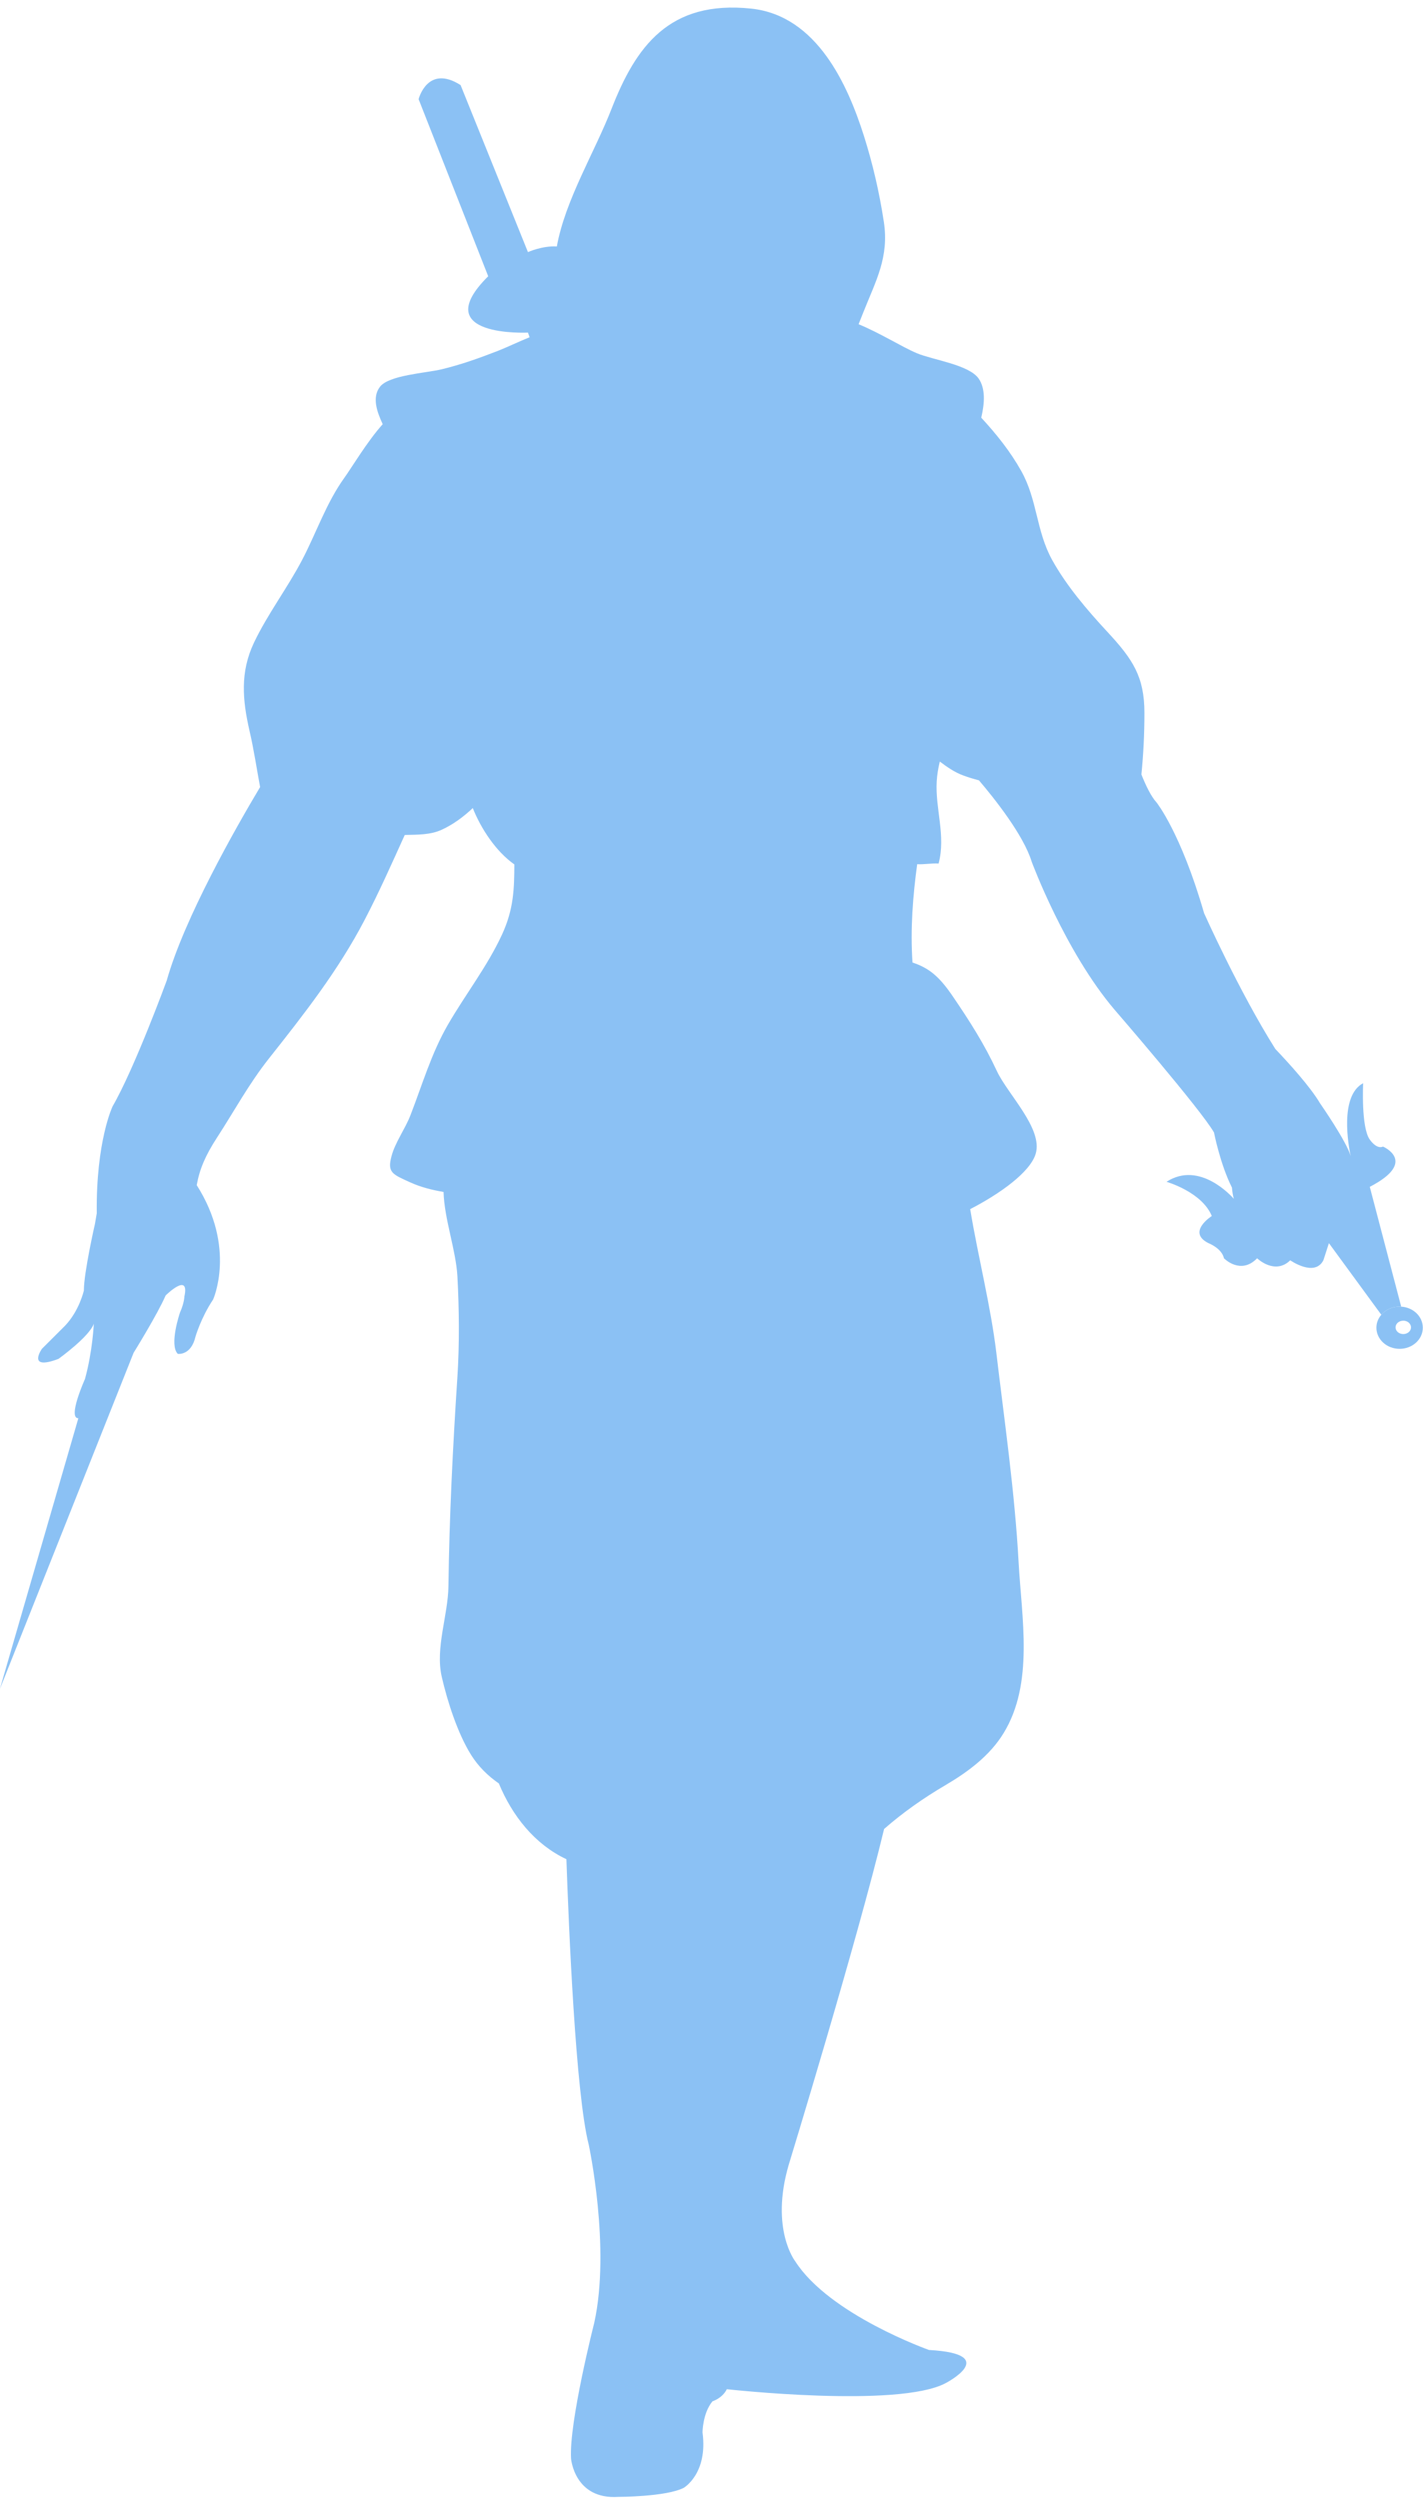 <?xml version="1.0" encoding="UTF-8" standalone="no"?><svg xmlns="http://www.w3.org/2000/svg" xmlns:xlink="http://www.w3.org/1999/xlink" fill="#8bc1f4" height="788.2" preserveAspectRatio="xMidYMid meet" version="1" viewBox="73.5 26.2 448.7 788.2" width="448.7" zoomAndPan="magnify"><g><g id="change1_1"><path d="M516.497,442.666c-0.171-0.038-0.333-0.042-0.513-0.042c-1.34,0-2.441,0.948-2.441,2.113c0,1.169,1.102,2.108,2.441,2.108 c1.345,0,2.433-0.939,2.433-2.108C518.417,443.726,517.599,442.873,516.497,442.666z M522.14,444.845 c0,3.676-3.272,6.659-7.311,6.659c-4.047,0-7.32-2.983-7.32-6.659c0-1.54,0.571-2.954,1.547-4.085 c1.322-1.571,3.417-2.578,5.773-2.578c0.166,0,0.337,0,0.499,0.02C519.137,438.434,522.14,441.309,522.14,444.845z"/><path d="M499.394,390.742c0.036,0.151,0.054,0.262,0.081,0.352C499.447,390.981,499.43,390.866,499.394,390.742z M240.497,132.532 l-0.521-1.458c0,0-32.043,1.584-12.536-17.767l-21.946-55.838c0,0,2.792-11.105,13.239-4.441l21.243,52.666 c0,0,4.562-2.071,9.107-1.779c2.642-14.644,11.87-29.605,17.203-43.286c7.682-19.733,18.172-34.431,44.06-31.716 c20.891,2.198,30.544,24.383,35.521,39.989c2.828,8.925,4.888,17.855,6.326,27.231c1.69,11.207-2.473,18.482-6.488,28.594 c-0.477,1.219-0.98,2.461-1.471,3.705c6.88,2.833,13.602,7.132,18.368,9.14c5.049,2.129,16.492,3.612,19.522,8.043 c2.1,3.071,1.889,7.602,0.787,12.286c4.82,5.228,9.127,10.605,12.604,16.799c5.125,9.138,4.667,18.846,9.747,28.058 c4.506,8.122,10.958,15.712,17.419,22.677c8.035,8.654,11.677,14.147,11.677,25.558c0,6.599-0.314,12.975-0.948,19.406 c1.313,3.312,3.013,6.917,4.779,8.831c0,0,7.662,9.519,14.981,34.899c0,0,11.034,24.709,22.478,42.831 c4.401,4.621,11.002,11.904,14.096,17.132c0,0,8.386,12.042,9.649,16.623c-0.657-3.071-3.62-18.96,3.934-22.968 c0,0-0.688,13.959,2.091,17.765c0,0,2.091,3.173,4.182,2.222c0,0,11.146,4.759-4.182,12.689l9.91,37.779 c-0.162-0.02-0.333-0.02-0.499-0.02c-2.356,0-4.451,1.007-5.773,2.578l-16.523-22.577l-1.745,5.403 c-2.787,5.392-10.449,0-10.449,0c-4.874,4.76-10.445-0.636-10.445-0.636c-5.225,5.396-10.453,0-10.453,0 c-0.697-3.178-4.879-4.767-4.879-4.767c-6.965-3.489,1.043-8.561,1.043-8.561c-3.134-7.611-14.28-10.788-14.28-10.788 c10.53-6.81,20.732,4.803,21.236,5.371c-0.288-0.95-0.485-2.157-0.598-3.539c-3.719-7.36-5.661-17.374-5.661-17.374 c-4.177-7.299-31.349-38.707-31.349-38.707c-15.674-18.403-26.128-46.64-26.128-46.64c-2.604-8.552-12.068-20.33-16.632-25.683 c0,0-0.018,0-0.018-0.013c-1.709-0.443-3.382-0.962-4.982-1.548c-2.742-1.015-5.08-2.667-7.36-4.377 c-0.49,2.042-0.841,4.112-0.967,6.241c-0.499,8.734,2.932,17.107,0.59,25.917c-2.163-0.142-4.587,0.341-6.745,0.202 c-1.354,9.809-2.203,20.583-1.479,31.014c5.283,1.742,8.485,4.467,12.671,10.612c5.418,7.944,10.018,15.175,13.943,23.627 c3.399,7.272,14.563,18.125,12.238,26.029c-1.744,5.925-11.555,12.79-20.665,17.485c2.519,15.202,6.488,30.568,8.247,45.316 c2.594,21.8,5.822,44.037,7.019,65.996c0.953,17.567,4.91,38.179-4.744,53.938c-4.267,6.981-11.038,12.096-18.281,16.35 c-6.871,4.033-13.436,8.628-19.384,13.844c-8.498,35.346-30.08,105.903-30.08,105.903c-5.927,20.308,2.086,30.456,2.086,30.456 c10.796,16.816,42.152,27.917,42.152,27.917c22.994,1.277,5.226,10.468,5.226,10.468c-14.978,7.932-68.979,1.902-68.979,1.902 c-1.394,2.859-4.52,3.816-4.52,3.816c-3.139,3.802-3.139,9.829-3.139,9.829c1.74,13.015-5.921,17.448-5.921,17.448 c-5.576,2.851-20.562,2.851-20.562,2.851c-13.927,0.953-14.973-12.043-14.973-12.043c-0.695-11.426,7.315-42.839,7.315-42.839 c5.227-23.787-1.74-56.161-1.74-56.161c-4.139-16.083-6.311-68.796-7.039-90.016c-10.018-4.703-17.083-13.696-21.303-23.885 c-3.471-2.405-6.463-5.346-8.766-9.024c-4.235-6.784-7.455-16.82-9.24-24.604c-2.098-9.103,1.999-19.446,2.106-28.54 c0.29-22.2,1.394-44.053,2.828-65.99c0.667-10.344,0.562-21.411,0-31.771c-0.461-8.267-4.139-18.066-4.364-26.577 c-3.588-0.615-7.088-1.477-10.503-3.021c-5.742-2.602-7.261-3.136-5.908-8.273c1.16-4.356,4.296-8.582,5.951-12.846 c3.786-9.759,6.58-19.489,11.8-28.551c5.506-9.545,12.441-18.402,17.068-28.415c3.761-8.122,3.875-14.569,3.916-22.17 c-5.838-4.087-10.564-11.358-13.109-17.763c-2.923,2.75-6.144,5.149-9.759,6.813c-3.633,1.685-7.684,1.56-11.69,1.663 c-4.119,9.087-8.093,18.054-12.702,26.875c-8.298,15.875-18.911,29.441-30.136,43.617c-6.36,8.045-10.969,16.637-16.349,24.91 c-3.678,5.651-5.521,10-6.412,15.015c12.556,19.719,5.168,36.065,5.168,36.065c-3.829,5.715-5.566,11.732-5.566,11.732 c-1.398,6.027-5.578,5.398-5.578,5.398c-2.786-2.854,0.694-13.004,0.694-13.004c1.392-3.177,1.392-5.076,1.392-5.076 c1.747-7.936-5.917-0.326-5.917-0.326c-2.441,5.718-10.103,18.087-10.103,18.087L73.473,558.731l24.732-85.34 c-3.485,0,2.091-12.376,2.091-12.376c2.433-8.88,2.786-17.443,2.786-17.443c-1.394,4.116-11.151,11.102-11.151,11.102 c-10.099,3.809-5.223-3.17-5.223-3.17l7.318-7.305c4.523-4.754,5.921-11.094,5.921-11.094c0-5.715,3.482-20.944,3.482-20.944 c0.196-1.057,0.385-2.195,0.583-3.39c-0.261-22.754,4.988-33.727,4.988-33.727c6.969-12.057,17.07-39.659,17.07-39.659 c5.535-19.682,21.834-48.275,29.446-61.016c-1.102-5.941-1.972-11.84-3.323-17.666c-2.25-9.782-3.017-18.59,1.398-27.881 c4.251-8.945,10.533-17.21,15.173-26.066c4.543-8.667,7.624-18.017,13.388-26.004c2.188-3.029,7.178-11.418,12.023-16.799 c-1.909-4.1-3.368-8.49-0.888-11.764c2.819-3.734,14.561-4.352,19.521-5.555c6.165-1.503,11.468-3.403,17.403-5.69 C233.042,135.858,236.761,134.054,240.497,132.532z"/></g></g></svg>
